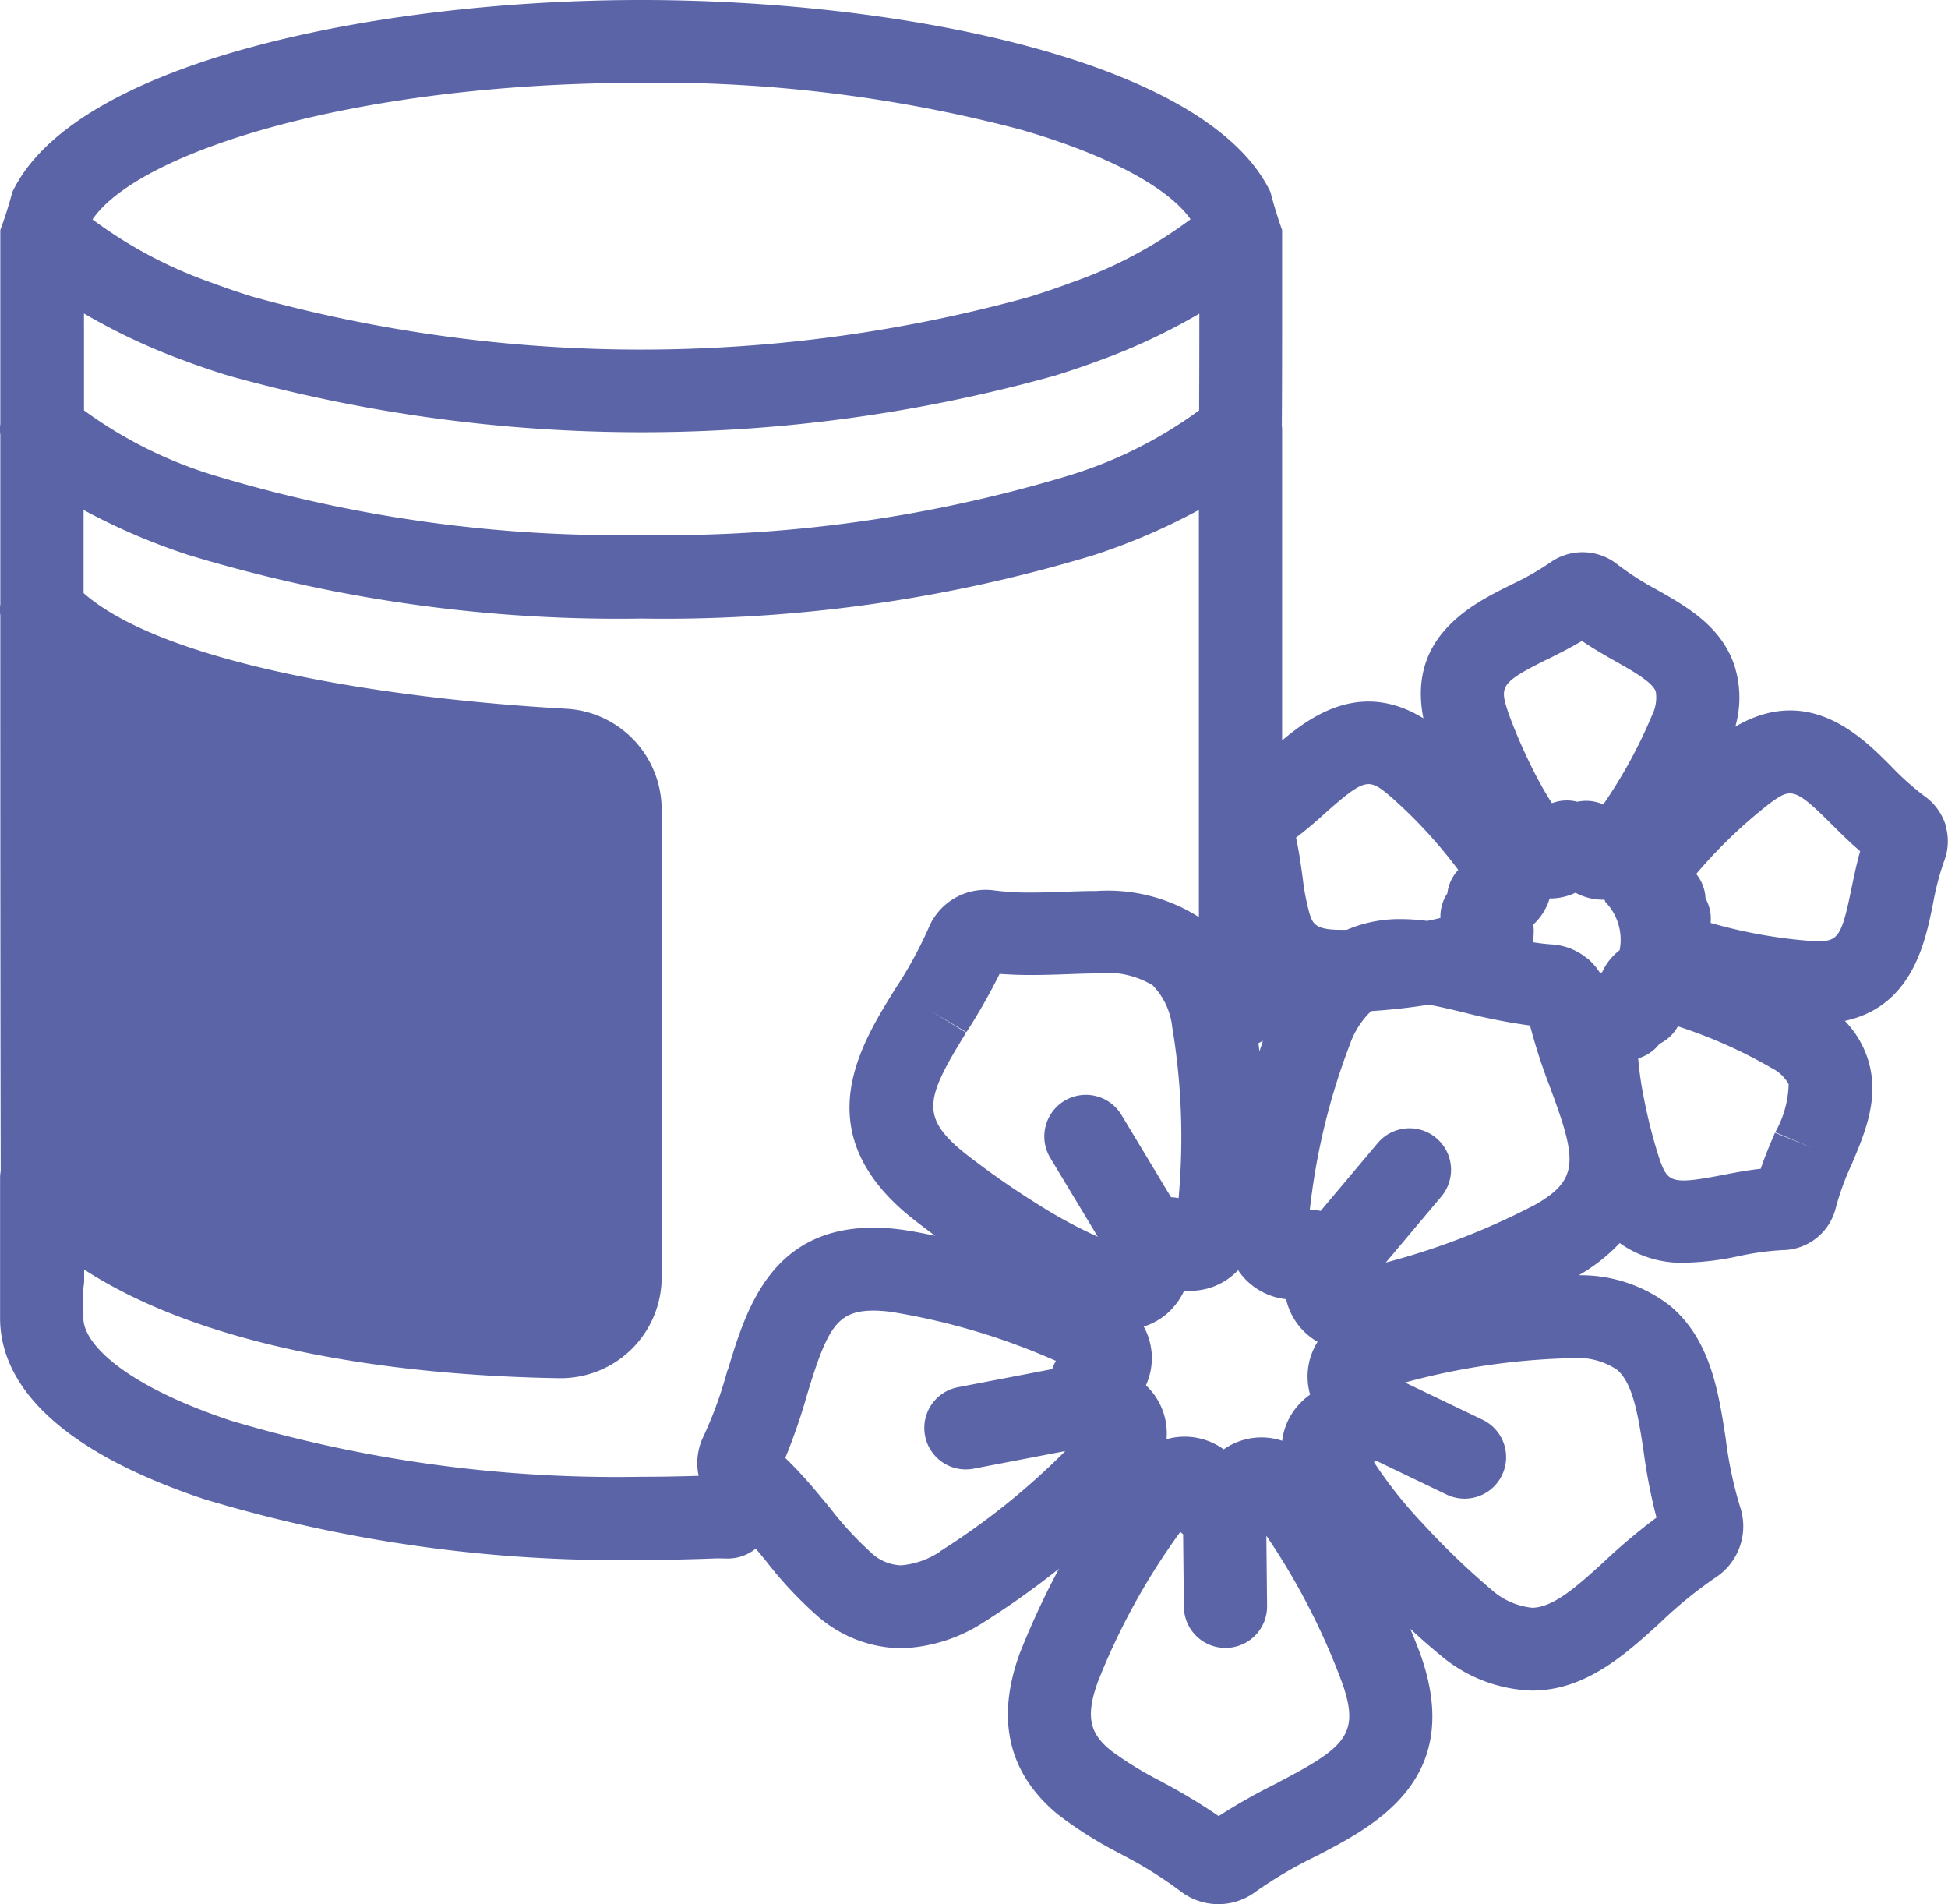 <svg height="86" viewBox="0 0 88 86" width="88" xmlns="http://www.w3.org/2000/svg"><path d="m232.6 737.9-.023.11c-.468 2.3-.634 2.379-1.78 2.332a22.342 22.342 0 0 1 -4.574-.819 1.873 1.873 0 0 0 -.23-1.106 1.88 1.88 0 0 0 -.047-.343 1.861 1.861 0 0 0 -.374-.76 22.374 22.374 0 0 1 3.346-3.206c.931-.678 1.113-.7 2.772.962.39.388.814.811 1.289 1.215-.16.563-.274 1.111-.379 1.615m-3.47 11.1c-.213.5-.445 1.04-.642 1.628-.58.064-1.147.169-1.748.287-2.3.441-2.448.325-2.823-.716-.009-.035-.02-.069-.032-.1a23.492 23.492 0 0 1 -.675-2.657 15.493 15.493 0 0 1 -.259-1.8 1.884 1.884 0 0 0 .744-.42 1.9 1.9 0 0 0 .219-.238 1.955 1.955 0 0 0 .267-.158 1.872 1.872 0 0 0 .563-.631 21.894 21.894 0 0 1 4.238 1.885 1.778 1.778 0 0 1 .767.728 4.627 4.627 0 0 1 -.606 2.169l1.731.729zm-5.935 14.383a25.2 25.2 0 0 0 .583 3 26.257 26.257 0 0 0 -2.346 1.971c-1.185 1.081-2.3 2.1-3.281 2.1a3.276 3.276 0 0 1 -1.892-.872l-.028-.021-.06-.051a34.249 34.249 0 0 1 -2.933-2.837 19.947 19.947 0 0 1 -2.227-2.8c.034-.018.066-.039.1-.06l3.184 1.528a1.874 1.874 0 1 0 1.632-3.375l-3.509-1.684a31.2 31.2 0 0 1 7.524-1.1 3.213 3.213 0 0 1 2.045.518c.736.608.967 2.1 1.209 3.685m-16.531 14.976a26.4 26.4 0 0 0 -2.665 1.503 26.024 26.024 0 0 0 -2.465-1.492l-.154-.086a15.718 15.718 0 0 1 -2.272-1.4c-.841-.7-1.181-1.4-.566-3.088a30.411 30.411 0 0 1 3.724-6.768c.041.037.083.072.127.106l.034 3.278a1.876 1.876 0 0 0 1.879 1.854h.02a1.876 1.876 0 0 0 1.86-1.892l-.033-3.175a30.886 30.886 0 0 1 3.456 6.732c.756 2.236.117 2.834-2.953 4.424m-15.248-10.436a3.686 3.686 0 0 1 -1.765.617 2.066 2.066 0 0 1 -1.375-.6 15.224 15.224 0 0 1 -1.818-1.98l-.244-.294c-.19-.229-.381-.46-.586-.7-.347-.4-.748-.839-1.2-1.276a25.842 25.842 0 0 0 .969-2.8l.027-.091c.911-3.007 1.359-3.763 3-3.763a6.112 6.112 0 0 1 .813.062 30.294 30.294 0 0 1 7.419 2.209 1.839 1.839 0 0 0 -.169.372l-4.26.818a1.873 1.873 0 1 0 .711 3.678l4.139-.795a32.212 32.212 0 0 1 -5.663 4.533m-9.595-8.187-.026.084a18.264 18.264 0 0 1 -1.045 2.875 2.747 2.747 0 0 0 -.233 1.814c-.9.028-1.763.043-2.609.043a60.93 60.93 0 0 1 -18.537-2.54c-4.907-1.64-6.648-3.515-6.648-4.622v-1.378a1.819 1.819 0 0 0 .034-.421c0-.058 0-.2 0-.4 6.169 4 15.7 4.817 21.463 4.908a4.561 4.561 0 0 0 4.626-4.552v-21.135a4.562 4.562 0 0 0 -4.314-4.549c-8.343-.462-18.219-2.077-21.8-5.222 0-1.32 0-2.582 0-3.755a28.615 28.615 0 0 0 4.73 2.03 66.874 66.874 0 0 0 20.461 2.874 66.914 66.914 0 0 0 20.443-2.865 28.419 28.419 0 0 0 4.749-2.041v18.388a7.675 7.675 0 0 0 -4.626-1.177c-.507 0-1.025.019-1.477.036s-.981.034-1.486.034a12.346 12.346 0 0 1 -1.635-.093 2.457 2.457 0 0 0 -.41-.03 2.78 2.78 0 0 0 -2.578 1.729 18.923 18.923 0 0 1 -1.509 2.75l-.015.024c-1.563 2.519-3.926 6.326.5 10.1l.071.057q.032.029.066.056c.249.2.66.523 1.185.907-.679-.142-1.2-.232-1.445-.266a9.716 9.716 0 0 0 -1.324-.1c-4.655 0-5.78 3.714-6.6 6.436m-3.9-58.145a64.318 64.318 0 0 1 17.121 2.113c3.866 1.112 6.675 2.6 7.685 4.053a19.928 19.928 0 0 1 -5.385 2.86c-.6.225-1.237.441-1.886.643a65.726 65.726 0 0 1 -35.082 0c-.614-.188-1.228-.4-1.871-.638a20.232 20.232 0 0 1 -5.38-2.857c2.065-3.035 11.795-6.171 24.8-6.171m30.933 32.943c1.749-1.547 1.93-1.513 2.824-.78a21.729 21.729 0 0 1 3.141 3.386 1.874 1.874 0 0 0 -.493 1.061 1.824 1.824 0 0 0 -.144.26 1.857 1.857 0 0 0 -.167.847c-.191.048-.394.093-.6.135a9.448 9.448 0 0 0 -1.18-.082 6.075 6.075 0 0 0 -2.454.485c-.139 0-.264 0-.368 0-1.069-.017-1.164-.3-1.306-.714a10.326 10.326 0 0 1 -.317-1.647l-.009-.06c-.083-.6-.165-1.171-.29-1.742.494-.371.944-.769 1.368-1.152m9.986-6.9.12-.061c.453-.228.946-.477 1.44-.772.52.353 1.041.65 1.524.924.784.443 1.672.945 1.814 1.366a1.778 1.778 0 0 1 -.161 1.045 22.065 22.065 0 0 1 -2.213 4.052 1.87 1.87 0 0 0 -.77-.166 1.915 1.915 0 0 0 -.238.015c-.055.007-.11.016-.164.028a1.9 1.9 0 0 0 -1.146.064 15.53 15.53 0 0 1 -.9-1.6 24.307 24.307 0 0 1 -1.069-2.475c-.012-.04-.023-.076-.035-.111-.35-1.089-.308-1.271 1.8-2.315m1.79 13.509a2.749 2.749 0 0 0 -1.6-.628c-.283-.019-.569-.054-.856-.1a2.628 2.628 0 0 0 .03-.8q.059-.055.116-.114a2.613 2.613 0 0 0 .619-1.063 2.623 2.623 0 0 0 .967-.173q.1-.039.2-.086a2.617 2.617 0 0 0 .535.217 2.661 2.661 0 0 0 .736.1h.047c.009.029.015.059.025.089a2.462 2.462 0 0 1 .653 2.192 2.632 2.632 0 0 0 -.5.5 2.674 2.674 0 0 0 -.289.493c-.034.007-.068.018-.1.027a2.8 2.8 0 0 0 -.579-.663m-2.44 11.184a32.24 32.24 0 0 1 -6.655 2.564l2.53-3.007a1.877 1.877 0 0 0 -2.881-2.406l-2.594 3.084a1.886 1.886 0 0 0 -.487-.059 30.112 30.112 0 0 1 1.82-7.491 3.778 3.778 0 0 1 .95-1.477c.735-.048 1.661-.136 2.6-.291.511.093 1.048.222 1.577.35a26.655 26.655 0 0 0 3 .592 25.593 25.593 0 0 0 .876 2.713l.066.181c1.2 3.227 1.271 4.1-.8 5.25m-12.365-6.971c-.015-.131-.029-.257-.043-.377a1.987 1.987 0 0 0 .2-.109c-.051.152-.1.316-.159.486m-53.1-32.7v-.632a27.927 27.927 0 0 0 4.451 2.1c.72.269 1.4.5 2.082.71a69.453 69.453 0 0 0 37.318 0c.713-.221 1.414-.46 2.084-.711a27.42 27.42 0 0 0 4.451-2.092v.628c0 .249 0 2.224-.01 3.742a19.622 19.622 0 0 1 -5.937 2.958 63.114 63.114 0 0 1 -19.245 2.67 63.076 63.076 0 0 1 -19.263-2.678 19.623 19.623 0 0 1 -5.93-2.95c0-2.259 0-3.668 0-3.742m38.249 30.863 1.614.961a26.444 26.444 0 0 0 1.5-2.633c.442.035.913.052 1.439.052.571 0 1.151-.02 1.622-.037.424-.016.9-.034 1.341-.034a3.953 3.953 0 0 1 2.512.536 3.217 3.217 0 0 1 .886 1.9 30.3 30.3 0 0 1 .285 7.712 1.889 1.889 0 0 0 -.342-.041l-2.235-3.711a1.878 1.878 0 0 0 -3.224 1.927l2.149 3.568a21.678 21.678 0 0 1 -2.761-1.5 37.321 37.321 0 0 1 -3.316-2.329c-.057-.052-.111-.1-.16-.133-1.754-1.514-1.5-2.361.292-5.255zm17.136 17.337a2.962 2.962 0 0 0 -.541.486 2.92 2.92 0 0 0 -.716 1.594 2.957 2.957 0 0 0 -2.1.087 3.049 3.049 0 0 0 -.543.3 3.006 3.006 0 0 0 -1.767-.573 2.971 2.971 0 0 0 -.815.115 2.967 2.967 0 0 0 -.93-2.433 3.092 3.092 0 0 0 .2-.609 2.948 2.948 0 0 0 -.3-2.047 2.914 2.914 0 0 0 1.446-1 3 3 0 0 0 .381-.624 3.068 3.068 0 0 0 1.027-.087l.046-.012a2.944 2.944 0 0 0 1.364-.824 2.908 2.908 0 0 0 .612.669 3.017 3.017 0 0 0 1.556.642 2.974 2.974 0 0 0 1.423 1.925 2.946 2.946 0 0 0 -.439 1.285 3.006 3.006 0 0 0 .1 1.1m28.7-25.748-.022-.065a2.521 2.521 0 0 0 -.878-1.184l-.039-.028a12.543 12.543 0 0 1 -1.541-1.382c-1.313-1.316-3.69-3.7-7.011-1.762a4.754 4.754 0 0 0 -.043-2.766c-.6-1.777-2.152-2.654-3.52-3.428a12.935 12.935 0 0 1 -1.773-1.14 2.525 2.525 0 0 0 -3.045-.064 12.4 12.4 0 0 1 -1.7.966l-.11.056c-1.654.821-4.637 2.3-3.9 6-2.742-1.683-4.965-.2-6.382 1v-14.04c0-.058-.007-.115-.013-.172q.012-1.472.013-4.414v-4.427a20.036 20.036 0 0 1 -.527-1.718c-2.862-5.957-16.74-8.671-28.424-8.671s-25.57 2.715-28.411 8.676a18.369 18.369 0 0 1 -.543 1.712v4.427q0 2.227 0 4.337a1.885 1.885 0 0 0 0 .487q0 4.037 0 7.654a1.9 1.9 0 0 0 0 .508c0 11.806.008 20.185.018 25.086a1.858 1.858 0 0 0 -.028.312v6.333c0 2.325 1.6 5.63 9.212 8.174a64.746 64.746 0 0 0 19.741 2.747c1.1 0 2.217-.023 3.416-.07.205 0 .347.007.439.006a2 2 0 0 0 1.328-.446c.074.089.15.178.224.266l.246.3a18 18 0 0 0 2.315 2.475 5.852 5.852 0 0 0 3.775 1.459 7.221 7.221 0 0 0 3.693-1.147 37.577 37.577 0 0 0 3.445-2.446 36.951 36.951 0 0 0 -1.774 3.83c-1.083 2.972-.514 5.409 1.707 7.255a18.311 18.311 0 0 0 2.848 1.792l.141.079a18.446 18.446 0 0 1 2.555 1.6 2.8 2.8 0 0 0 3.414.027 19.514 19.514 0 0 1 2.725-1.6c2.642-1.368 6.636-3.436 4.774-8.94-.079-.234-.26-.71-.519-1.331.463.432.839.76 1.073.954.08.073.152.128.2.166a6.73 6.73 0 0 0 4.216 1.672c2.438 0 4.235-1.639 5.827-3.091a19.16 19.16 0 0 1 2.452-2 2.766 2.766 0 0 0 1.128-3.217 18.042 18.042 0 0 1 -.646-3.074c-.323-2.1-.689-4.49-2.536-6.014a6.574 6.574 0 0 0 -4.1-1.362 8.073 8.073 0 0 0 1.847-1.453 4.789 4.789 0 0 0 2.953.886 12.5 12.5 0 0 0 2.38-.287 12.363 12.363 0 0 1 2.039-.282 2.5 2.5 0 0 0 2.392-1.921 11.951 11.951 0 0 1 .7-1.919l.018-.042c.61-1.439 1.3-3.069.7-4.827a4.459 4.459 0 0 0 -1.011-1.644c3.033-.651 3.624-3.542 3.963-5.2l.019-.095a12.571 12.571 0 0 1 .494-1.9 2.5 2.5 0 0 0 .057-1.674" fill="#5a64a7" transform="translate(-148.947 -697.841)"/></svg>